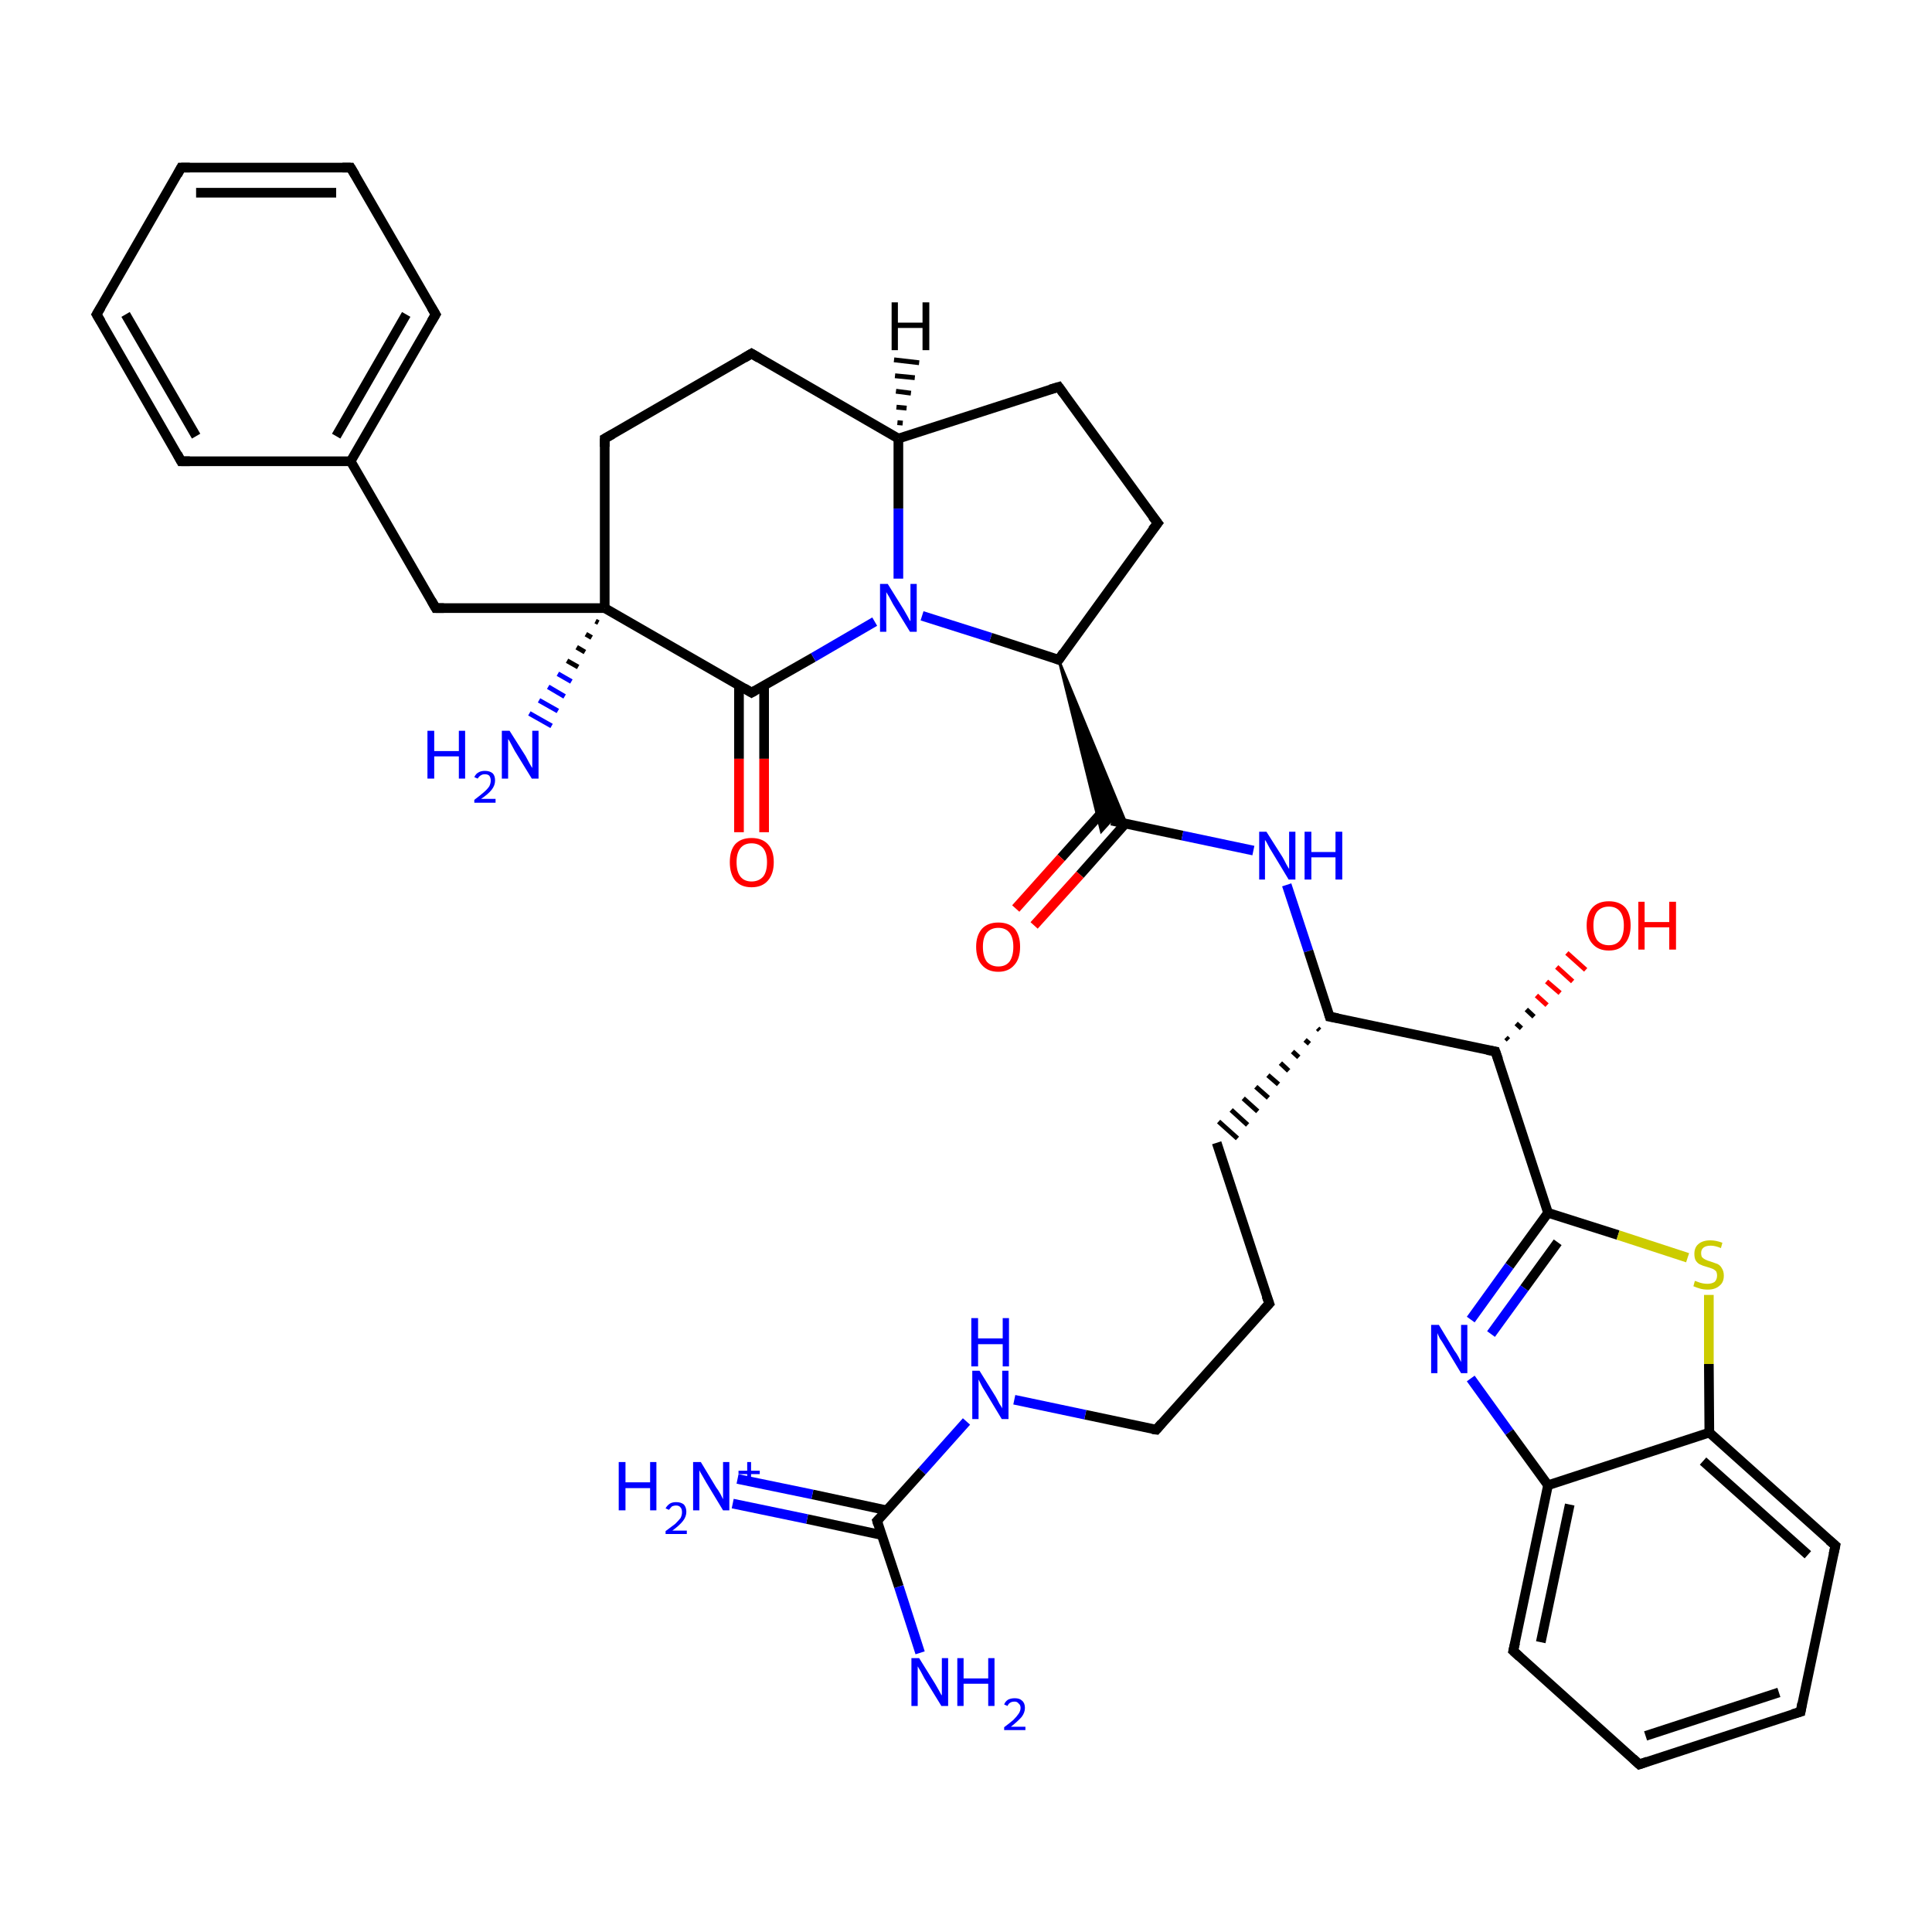 <?xml version='1.0' encoding='iso-8859-1'?>
<svg version='1.1' baseProfile='full'
              xmlns='http://www.w3.org/2000/svg'
                      xmlns:rdkit='http://www.rdkit.org/xml'
                      xmlns:xlink='http://www.w3.org/1999/xlink'
                  xml:space='preserve'
width='400px' height='400px' viewBox='0 0 400 400'>
<!-- END OF HEADER -->
<rect style='opacity:1.0;fill:#FFFFFF;stroke:none' width='400.0' height='400.0' x='0.0' y='0.0'> </rect>
<path class='bond-0 atom-0 atom-1' d='M 229.2,167.0 L 219.7,177.6' style='fill:none;fill-rule:evenodd;stroke:#000000;stroke-width:2.0px;stroke-linecap:butt;stroke-linejoin:miter;stroke-opacity:1' />
<path class='bond-0 atom-0 atom-1' d='M 219.7,177.6 L 210.3,188.1' style='fill:none;fill-rule:evenodd;stroke:#FF0000;stroke-width:2.0px;stroke-linecap:butt;stroke-linejoin:miter;stroke-opacity:1' />
<path class='bond-0 atom-0 atom-1' d='M 233.0,170.5 L 223.6,181.1' style='fill:none;fill-rule:evenodd;stroke:#000000;stroke-width:2.0px;stroke-linecap:butt;stroke-linejoin:miter;stroke-opacity:1' />
<path class='bond-0 atom-0 atom-1' d='M 223.6,181.1 L 214.1,191.6' style='fill:none;fill-rule:evenodd;stroke:#FF0000;stroke-width:2.0px;stroke-linecap:butt;stroke-linejoin:miter;stroke-opacity:1' />
<path class='bond-1 atom-2 atom-0' d='M 219.2,136.6 L 233.2,170.5 L 230.1,169.9 Z' style='fill:#000000;fill-rule:evenodd;fill-opacity:1;stroke:#000000;stroke-width:0.5px;stroke-linecap:butt;stroke-linejoin:miter;stroke-opacity:1;' />
<path class='bond-1 atom-2 atom-0' d='M 219.2,136.6 L 230.1,169.9 L 228.0,172.2 Z' style='fill:#000000;fill-rule:evenodd;fill-opacity:1;stroke:#000000;stroke-width:0.5px;stroke-linecap:butt;stroke-linejoin:miter;stroke-opacity:1;' />
<path class='bond-2 atom-0 atom-20' d='M 230.1,169.9 L 244.8,173.0' style='fill:none;fill-rule:evenodd;stroke:#000000;stroke-width:2.0px;stroke-linecap:butt;stroke-linejoin:miter;stroke-opacity:1' />
<path class='bond-2 atom-0 atom-20' d='M 244.8,173.0 L 259.5,176.1' style='fill:none;fill-rule:evenodd;stroke:#0000FF;stroke-width:2.0px;stroke-linecap:butt;stroke-linejoin:miter;stroke-opacity:1' />
<path class='bond-3 atom-2 atom-3' d='M 219.2,136.6 L 239.7,108.3' style='fill:none;fill-rule:evenodd;stroke:#000000;stroke-width:2.0px;stroke-linecap:butt;stroke-linejoin:miter;stroke-opacity:1' />
<path class='bond-4 atom-2 atom-11' d='M 219.2,136.6 L 205.1,132.0' style='fill:none;fill-rule:evenodd;stroke:#000000;stroke-width:2.0px;stroke-linecap:butt;stroke-linejoin:miter;stroke-opacity:1' />
<path class='bond-4 atom-2 atom-11' d='M 205.1,132.0 L 190.9,127.5' style='fill:none;fill-rule:evenodd;stroke:#0000FF;stroke-width:2.0px;stroke-linecap:butt;stroke-linejoin:miter;stroke-opacity:1' />
<path class='bond-5 atom-3 atom-4' d='M 239.7,108.3 L 219.2,80.1' style='fill:none;fill-rule:evenodd;stroke:#000000;stroke-width:2.0px;stroke-linecap:butt;stroke-linejoin:miter;stroke-opacity:1' />
<path class='bond-6 atom-4 atom-5' d='M 219.2,80.1 L 186.0,90.8' style='fill:none;fill-rule:evenodd;stroke:#000000;stroke-width:2.0px;stroke-linecap:butt;stroke-linejoin:miter;stroke-opacity:1' />
<path class='bond-7 atom-5 atom-6' d='M 186.0,90.8 L 155.6,73.2' style='fill:none;fill-rule:evenodd;stroke:#000000;stroke-width:2.0px;stroke-linecap:butt;stroke-linejoin:miter;stroke-opacity:1' />
<path class='bond-8 atom-5 atom-11' d='M 186.0,90.8 L 186.0,105.3' style='fill:none;fill-rule:evenodd;stroke:#000000;stroke-width:2.0px;stroke-linecap:butt;stroke-linejoin:miter;stroke-opacity:1' />
<path class='bond-8 atom-5 atom-11' d='M 186.0,105.3 L 186.0,119.8' style='fill:none;fill-rule:evenodd;stroke:#0000FF;stroke-width:2.0px;stroke-linecap:butt;stroke-linejoin:miter;stroke-opacity:1' />
<path class='bond-9 atom-6 atom-7' d='M 155.6,73.2 L 125.2,90.8' style='fill:none;fill-rule:evenodd;stroke:#000000;stroke-width:2.0px;stroke-linecap:butt;stroke-linejoin:miter;stroke-opacity:1' />
<path class='bond-10 atom-7 atom-8' d='M 125.2,90.8 L 125.2,125.9' style='fill:none;fill-rule:evenodd;stroke:#000000;stroke-width:2.0px;stroke-linecap:butt;stroke-linejoin:miter;stroke-opacity:1' />
<path class='bond-11 atom-8 atom-9' d='M 125.2,125.9 L 155.6,143.4' style='fill:none;fill-rule:evenodd;stroke:#000000;stroke-width:2.0px;stroke-linecap:butt;stroke-linejoin:miter;stroke-opacity:1' />
<path class='bond-12 atom-8 atom-12' d='M 123.9,128.9 L 123.3,128.6' style='fill:none;fill-rule:evenodd;stroke:#000000;stroke-width:1.0px;stroke-linecap:butt;stroke-linejoin:miter;stroke-opacity:1' />
<path class='bond-12 atom-8 atom-12' d='M 122.5,132.0 L 121.3,131.3' style='fill:none;fill-rule:evenodd;stroke:#000000;stroke-width:1.0px;stroke-linecap:butt;stroke-linejoin:miter;stroke-opacity:1' />
<path class='bond-12 atom-8 atom-12' d='M 121.1,135.0 L 119.4,134.0' style='fill:none;fill-rule:evenodd;stroke:#000000;stroke-width:1.0px;stroke-linecap:butt;stroke-linejoin:miter;stroke-opacity:1' />
<path class='bond-12 atom-8 atom-12' d='M 119.7,138.1 L 117.4,136.8' style='fill:none;fill-rule:evenodd;stroke:#000000;stroke-width:1.0px;stroke-linecap:butt;stroke-linejoin:miter;stroke-opacity:1' />
<path class='bond-12 atom-8 atom-12' d='M 118.3,141.1 L 115.5,139.5' style='fill:none;fill-rule:evenodd;stroke:#0000FF;stroke-width:1.0px;stroke-linecap:butt;stroke-linejoin:miter;stroke-opacity:1' />
<path class='bond-12 atom-8 atom-12' d='M 116.9,144.2 L 113.5,142.2' style='fill:none;fill-rule:evenodd;stroke:#0000FF;stroke-width:1.0px;stroke-linecap:butt;stroke-linejoin:miter;stroke-opacity:1' />
<path class='bond-12 atom-8 atom-12' d='M 115.5,147.2 L 111.6,145.0' style='fill:none;fill-rule:evenodd;stroke:#0000FF;stroke-width:1.0px;stroke-linecap:butt;stroke-linejoin:miter;stroke-opacity:1' />
<path class='bond-12 atom-8 atom-12' d='M 114.2,150.3 L 109.6,147.7' style='fill:none;fill-rule:evenodd;stroke:#0000FF;stroke-width:1.0px;stroke-linecap:butt;stroke-linejoin:miter;stroke-opacity:1' />
<path class='bond-13 atom-8 atom-13' d='M 125.2,125.9 L 90.2,125.9' style='fill:none;fill-rule:evenodd;stroke:#000000;stroke-width:2.0px;stroke-linecap:butt;stroke-linejoin:miter;stroke-opacity:1' />
<path class='bond-14 atom-9 atom-10' d='M 153.0,141.9 L 153.0,157.1' style='fill:none;fill-rule:evenodd;stroke:#000000;stroke-width:2.0px;stroke-linecap:butt;stroke-linejoin:miter;stroke-opacity:1' />
<path class='bond-14 atom-9 atom-10' d='M 153.0,157.1 L 153.0,172.3' style='fill:none;fill-rule:evenodd;stroke:#FF0000;stroke-width:2.0px;stroke-linecap:butt;stroke-linejoin:miter;stroke-opacity:1' />
<path class='bond-14 atom-9 atom-10' d='M 158.2,141.9 L 158.2,157.1' style='fill:none;fill-rule:evenodd;stroke:#000000;stroke-width:2.0px;stroke-linecap:butt;stroke-linejoin:miter;stroke-opacity:1' />
<path class='bond-14 atom-9 atom-10' d='M 158.2,157.1 L 158.2,172.3' style='fill:none;fill-rule:evenodd;stroke:#FF0000;stroke-width:2.0px;stroke-linecap:butt;stroke-linejoin:miter;stroke-opacity:1' />
<path class='bond-15 atom-9 atom-11' d='M 155.6,143.4 L 168.4,136.1' style='fill:none;fill-rule:evenodd;stroke:#000000;stroke-width:2.0px;stroke-linecap:butt;stroke-linejoin:miter;stroke-opacity:1' />
<path class='bond-15 atom-9 atom-11' d='M 168.4,136.1 L 181.1,128.7' style='fill:none;fill-rule:evenodd;stroke:#0000FF;stroke-width:2.0px;stroke-linecap:butt;stroke-linejoin:miter;stroke-opacity:1' />
<path class='bond-16 atom-13 atom-14' d='M 90.2,125.9 L 72.6,95.5' style='fill:none;fill-rule:evenodd;stroke:#000000;stroke-width:2.0px;stroke-linecap:butt;stroke-linejoin:miter;stroke-opacity:1' />
<path class='bond-17 atom-14 atom-15' d='M 72.6,95.5 L 90.2,65.1' style='fill:none;fill-rule:evenodd;stroke:#000000;stroke-width:2.0px;stroke-linecap:butt;stroke-linejoin:miter;stroke-opacity:1' />
<path class='bond-17 atom-14 atom-15' d='M 69.6,90.3 L 84.1,65.1' style='fill:none;fill-rule:evenodd;stroke:#000000;stroke-width:2.0px;stroke-linecap:butt;stroke-linejoin:miter;stroke-opacity:1' />
<path class='bond-18 atom-14 atom-19' d='M 72.6,95.5 L 37.5,95.5' style='fill:none;fill-rule:evenodd;stroke:#000000;stroke-width:2.0px;stroke-linecap:butt;stroke-linejoin:miter;stroke-opacity:1' />
<path class='bond-19 atom-15 atom-16' d='M 90.2,65.1 L 72.6,34.7' style='fill:none;fill-rule:evenodd;stroke:#000000;stroke-width:2.0px;stroke-linecap:butt;stroke-linejoin:miter;stroke-opacity:1' />
<path class='bond-20 atom-16 atom-17' d='M 72.6,34.7 L 37.5,34.7' style='fill:none;fill-rule:evenodd;stroke:#000000;stroke-width:2.0px;stroke-linecap:butt;stroke-linejoin:miter;stroke-opacity:1' />
<path class='bond-20 atom-16 atom-17' d='M 69.6,39.9 L 40.6,39.9' style='fill:none;fill-rule:evenodd;stroke:#000000;stroke-width:2.0px;stroke-linecap:butt;stroke-linejoin:miter;stroke-opacity:1' />
<path class='bond-21 atom-17 atom-18' d='M 37.5,34.7 L 20.0,65.1' style='fill:none;fill-rule:evenodd;stroke:#000000;stroke-width:2.0px;stroke-linecap:butt;stroke-linejoin:miter;stroke-opacity:1' />
<path class='bond-22 atom-18 atom-19' d='M 20.0,65.1 L 37.5,95.5' style='fill:none;fill-rule:evenodd;stroke:#000000;stroke-width:2.0px;stroke-linecap:butt;stroke-linejoin:miter;stroke-opacity:1' />
<path class='bond-22 atom-18 atom-19' d='M 26.0,65.1 L 40.6,90.3' style='fill:none;fill-rule:evenodd;stroke:#000000;stroke-width:2.0px;stroke-linecap:butt;stroke-linejoin:miter;stroke-opacity:1' />
<path class='bond-23 atom-20 atom-21' d='M 266.4,183.2 L 270.9,196.9' style='fill:none;fill-rule:evenodd;stroke:#0000FF;stroke-width:2.0px;stroke-linecap:butt;stroke-linejoin:miter;stroke-opacity:1' />
<path class='bond-23 atom-20 atom-21' d='M 270.9,196.9 L 275.3,210.5' style='fill:none;fill-rule:evenodd;stroke:#000000;stroke-width:2.0px;stroke-linecap:butt;stroke-linejoin:miter;stroke-opacity:1' />
<path class='bond-24 atom-21 atom-22' d='M 275.3,210.5 L 309.6,217.7' style='fill:none;fill-rule:evenodd;stroke:#000000;stroke-width:2.0px;stroke-linecap:butt;stroke-linejoin:miter;stroke-opacity:1' />
<path class='bond-25 atom-21 atom-24' d='M 272.8,212.9 L 273.2,213.3' style='fill:none;fill-rule:evenodd;stroke:#000000;stroke-width:1.0px;stroke-linecap:butt;stroke-linejoin:miter;stroke-opacity:1' />
<path class='bond-25 atom-21 atom-24' d='M 270.2,215.3 L 271.1,216.1' style='fill:none;fill-rule:evenodd;stroke:#000000;stroke-width:1.0px;stroke-linecap:butt;stroke-linejoin:miter;stroke-opacity:1' />
<path class='bond-25 atom-21 atom-24' d='M 267.6,217.7 L 268.9,218.9' style='fill:none;fill-rule:evenodd;stroke:#000000;stroke-width:1.0px;stroke-linecap:butt;stroke-linejoin:miter;stroke-opacity:1' />
<path class='bond-25 atom-21 atom-24' d='M 265.1,220.1 L 266.8,221.7' style='fill:none;fill-rule:evenodd;stroke:#000000;stroke-width:1.0px;stroke-linecap:butt;stroke-linejoin:miter;stroke-opacity:1' />
<path class='bond-25 atom-21 atom-24' d='M 262.5,222.6 L 264.7,224.5' style='fill:none;fill-rule:evenodd;stroke:#000000;stroke-width:1.0px;stroke-linecap:butt;stroke-linejoin:miter;stroke-opacity:1' />
<path class='bond-25 atom-21 atom-24' d='M 260.0,225.0 L 262.6,227.3' style='fill:none;fill-rule:evenodd;stroke:#000000;stroke-width:1.0px;stroke-linecap:butt;stroke-linejoin:miter;stroke-opacity:1' />
<path class='bond-25 atom-21 atom-24' d='M 257.4,227.4 L 260.4,230.1' style='fill:none;fill-rule:evenodd;stroke:#000000;stroke-width:1.0px;stroke-linecap:butt;stroke-linejoin:miter;stroke-opacity:1' />
<path class='bond-25 atom-21 atom-24' d='M 254.9,229.8 L 258.3,232.9' style='fill:none;fill-rule:evenodd;stroke:#000000;stroke-width:1.0px;stroke-linecap:butt;stroke-linejoin:miter;stroke-opacity:1' />
<path class='bond-25 atom-21 atom-24' d='M 252.3,232.2 L 256.2,235.7' style='fill:none;fill-rule:evenodd;stroke:#000000;stroke-width:1.0px;stroke-linecap:butt;stroke-linejoin:miter;stroke-opacity:1' />
<path class='bond-26 atom-22 atom-23' d='M 311.8,214.8 L 312.3,215.3' style='fill:none;fill-rule:evenodd;stroke:#000000;stroke-width:1.0px;stroke-linecap:butt;stroke-linejoin:miter;stroke-opacity:1' />
<path class='bond-26 atom-22 atom-23' d='M 313.9,211.9 L 315.0,212.9' style='fill:none;fill-rule:evenodd;stroke:#000000;stroke-width:1.0px;stroke-linecap:butt;stroke-linejoin:miter;stroke-opacity:1' />
<path class='bond-26 atom-22 atom-23' d='M 316.0,209.0 L 317.6,210.5' style='fill:none;fill-rule:evenodd;stroke:#000000;stroke-width:1.0px;stroke-linecap:butt;stroke-linejoin:miter;stroke-opacity:1' />
<path class='bond-26 atom-22 atom-23' d='M 318.1,206.1 L 320.3,208.1' style='fill:none;fill-rule:evenodd;stroke:#FF0000;stroke-width:1.0px;stroke-linecap:butt;stroke-linejoin:miter;stroke-opacity:1' />
<path class='bond-26 atom-22 atom-23' d='M 320.2,203.2 L 323.0,205.6' style='fill:none;fill-rule:evenodd;stroke:#FF0000;stroke-width:1.0px;stroke-linecap:butt;stroke-linejoin:miter;stroke-opacity:1' />
<path class='bond-26 atom-22 atom-23' d='M 322.3,200.2 L 325.6,203.2' style='fill:none;fill-rule:evenodd;stroke:#FF0000;stroke-width:1.0px;stroke-linecap:butt;stroke-linejoin:miter;stroke-opacity:1' />
<path class='bond-26 atom-22 atom-23' d='M 324.4,197.3 L 328.3,200.8' style='fill:none;fill-rule:evenodd;stroke:#FF0000;stroke-width:1.0px;stroke-linecap:butt;stroke-linejoin:miter;stroke-opacity:1' />
<path class='bond-27 atom-22 atom-31' d='M 309.6,217.7 L 320.5,251.1' style='fill:none;fill-rule:evenodd;stroke:#000000;stroke-width:2.0px;stroke-linecap:butt;stroke-linejoin:miter;stroke-opacity:1' />
<path class='bond-28 atom-24 atom-25' d='M 251.9,236.6 L 262.8,269.9' style='fill:none;fill-rule:evenodd;stroke:#000000;stroke-width:2.0px;stroke-linecap:butt;stroke-linejoin:miter;stroke-opacity:1' />
<path class='bond-29 atom-25 atom-26' d='M 262.8,269.9 L 239.4,296.0' style='fill:none;fill-rule:evenodd;stroke:#000000;stroke-width:2.0px;stroke-linecap:butt;stroke-linejoin:miter;stroke-opacity:1' />
<path class='bond-30 atom-26 atom-27' d='M 239.4,296.0 L 224.7,292.9' style='fill:none;fill-rule:evenodd;stroke:#000000;stroke-width:2.0px;stroke-linecap:butt;stroke-linejoin:miter;stroke-opacity:1' />
<path class='bond-30 atom-26 atom-27' d='M 224.7,292.9 L 210.0,289.8' style='fill:none;fill-rule:evenodd;stroke:#0000FF;stroke-width:2.0px;stroke-linecap:butt;stroke-linejoin:miter;stroke-opacity:1' />
<path class='bond-31 atom-27 atom-28' d='M 200.1,294.3 L 190.9,304.6' style='fill:none;fill-rule:evenodd;stroke:#0000FF;stroke-width:2.0px;stroke-linecap:butt;stroke-linejoin:miter;stroke-opacity:1' />
<path class='bond-31 atom-27 atom-28' d='M 190.9,304.6 L 181.6,314.9' style='fill:none;fill-rule:evenodd;stroke:#000000;stroke-width:2.0px;stroke-linecap:butt;stroke-linejoin:miter;stroke-opacity:1' />
<path class='bond-32 atom-28 atom-29' d='M 181.6,314.9 L 186.1,328.5' style='fill:none;fill-rule:evenodd;stroke:#000000;stroke-width:2.0px;stroke-linecap:butt;stroke-linejoin:miter;stroke-opacity:1' />
<path class='bond-32 atom-28 atom-29' d='M 186.1,328.5 L 190.5,342.2' style='fill:none;fill-rule:evenodd;stroke:#0000FF;stroke-width:2.0px;stroke-linecap:butt;stroke-linejoin:miter;stroke-opacity:1' />
<path class='bond-33 atom-28 atom-30' d='M 183.6,312.7 L 168.2,309.4' style='fill:none;fill-rule:evenodd;stroke:#000000;stroke-width:2.0px;stroke-linecap:butt;stroke-linejoin:miter;stroke-opacity:1' />
<path class='bond-33 atom-28 atom-30' d='M 168.2,309.4 L 152.7,306.2' style='fill:none;fill-rule:evenodd;stroke:#0000FF;stroke-width:2.0px;stroke-linecap:butt;stroke-linejoin:miter;stroke-opacity:1' />
<path class='bond-33 atom-28 atom-30' d='M 182.5,317.8 L 167.1,314.5' style='fill:none;fill-rule:evenodd;stroke:#000000;stroke-width:2.0px;stroke-linecap:butt;stroke-linejoin:miter;stroke-opacity:1' />
<path class='bond-33 atom-28 atom-30' d='M 167.1,314.5 L 151.7,311.3' style='fill:none;fill-rule:evenodd;stroke:#0000FF;stroke-width:2.0px;stroke-linecap:butt;stroke-linejoin:miter;stroke-opacity:1' />
<path class='bond-34 atom-31 atom-32' d='M 320.5,251.1 L 312.5,262.1' style='fill:none;fill-rule:evenodd;stroke:#000000;stroke-width:2.0px;stroke-linecap:butt;stroke-linejoin:miter;stroke-opacity:1' />
<path class='bond-34 atom-31 atom-32' d='M 312.5,262.1 L 304.5,273.2' style='fill:none;fill-rule:evenodd;stroke:#0000FF;stroke-width:2.0px;stroke-linecap:butt;stroke-linejoin:miter;stroke-opacity:1' />
<path class='bond-34 atom-31 atom-32' d='M 322.5,257.2 L 315.6,266.7' style='fill:none;fill-rule:evenodd;stroke:#000000;stroke-width:2.0px;stroke-linecap:butt;stroke-linejoin:miter;stroke-opacity:1' />
<path class='bond-34 atom-31 atom-32' d='M 315.6,266.7 L 308.7,276.2' style='fill:none;fill-rule:evenodd;stroke:#0000FF;stroke-width:2.0px;stroke-linecap:butt;stroke-linejoin:miter;stroke-opacity:1' />
<path class='bond-35 atom-31 atom-39' d='M 320.5,251.1 L 335.0,255.7' style='fill:none;fill-rule:evenodd;stroke:#000000;stroke-width:2.0px;stroke-linecap:butt;stroke-linejoin:miter;stroke-opacity:1' />
<path class='bond-35 atom-31 atom-39' d='M 335.0,255.7 L 349.4,260.4' style='fill:none;fill-rule:evenodd;stroke:#CCCC00;stroke-width:2.0px;stroke-linecap:butt;stroke-linejoin:miter;stroke-opacity:1' />
<path class='bond-36 atom-32 atom-33' d='M 304.5,285.4 L 312.5,296.5' style='fill:none;fill-rule:evenodd;stroke:#0000FF;stroke-width:2.0px;stroke-linecap:butt;stroke-linejoin:miter;stroke-opacity:1' />
<path class='bond-36 atom-32 atom-33' d='M 312.5,296.5 L 320.5,307.5' style='fill:none;fill-rule:evenodd;stroke:#000000;stroke-width:2.0px;stroke-linecap:butt;stroke-linejoin:miter;stroke-opacity:1' />
<path class='bond-37 atom-33 atom-34' d='M 320.5,307.5 L 313.3,341.8' style='fill:none;fill-rule:evenodd;stroke:#000000;stroke-width:2.0px;stroke-linecap:butt;stroke-linejoin:miter;stroke-opacity:1' />
<path class='bond-37 atom-33 atom-34' d='M 325.0,311.5 L 319.0,340.0' style='fill:none;fill-rule:evenodd;stroke:#000000;stroke-width:2.0px;stroke-linecap:butt;stroke-linejoin:miter;stroke-opacity:1' />
<path class='bond-38 atom-33 atom-38' d='M 320.5,307.5 L 353.9,296.6' style='fill:none;fill-rule:evenodd;stroke:#000000;stroke-width:2.0px;stroke-linecap:butt;stroke-linejoin:miter;stroke-opacity:1' />
<path class='bond-39 atom-34 atom-35' d='M 313.3,341.8 L 339.4,365.3' style='fill:none;fill-rule:evenodd;stroke:#000000;stroke-width:2.0px;stroke-linecap:butt;stroke-linejoin:miter;stroke-opacity:1' />
<path class='bond-40 atom-35 atom-36' d='M 339.4,365.3 L 372.8,354.4' style='fill:none;fill-rule:evenodd;stroke:#000000;stroke-width:2.0px;stroke-linecap:butt;stroke-linejoin:miter;stroke-opacity:1' />
<path class='bond-40 atom-35 atom-36' d='M 340.7,359.4 L 368.3,350.4' style='fill:none;fill-rule:evenodd;stroke:#000000;stroke-width:2.0px;stroke-linecap:butt;stroke-linejoin:miter;stroke-opacity:1' />
<path class='bond-41 atom-36 atom-37' d='M 372.8,354.4 L 380.0,320.0' style='fill:none;fill-rule:evenodd;stroke:#000000;stroke-width:2.0px;stroke-linecap:butt;stroke-linejoin:miter;stroke-opacity:1' />
<path class='bond-42 atom-37 atom-38' d='M 380.0,320.0 L 353.9,296.6' style='fill:none;fill-rule:evenodd;stroke:#000000;stroke-width:2.0px;stroke-linecap:butt;stroke-linejoin:miter;stroke-opacity:1' />
<path class='bond-42 atom-37 atom-38' d='M 374.3,321.9 L 352.6,302.5' style='fill:none;fill-rule:evenodd;stroke:#000000;stroke-width:2.0px;stroke-linecap:butt;stroke-linejoin:miter;stroke-opacity:1' />
<path class='bond-43 atom-38 atom-39' d='M 353.9,296.6 L 353.8,282.4' style='fill:none;fill-rule:evenodd;stroke:#000000;stroke-width:2.0px;stroke-linecap:butt;stroke-linejoin:miter;stroke-opacity:1' />
<path class='bond-43 atom-38 atom-39' d='M 353.8,282.4 L 353.8,268.1' style='fill:none;fill-rule:evenodd;stroke:#CCCC00;stroke-width:2.0px;stroke-linecap:butt;stroke-linejoin:miter;stroke-opacity:1' />
<path class='bond-44 atom-5 atom-40' d='M 185.8,87.5 L 186.9,87.6' style='fill:none;fill-rule:evenodd;stroke:#000000;stroke-width:1.0px;stroke-linecap:butt;stroke-linejoin:miter;stroke-opacity:1' />
<path class='bond-44 atom-5 atom-40' d='M 185.6,84.3 L 187.7,84.5' style='fill:none;fill-rule:evenodd;stroke:#000000;stroke-width:1.0px;stroke-linecap:butt;stroke-linejoin:miter;stroke-opacity:1' />
<path class='bond-44 atom-5 atom-40' d='M 185.5,81.0 L 188.6,81.4' style='fill:none;fill-rule:evenodd;stroke:#000000;stroke-width:1.0px;stroke-linecap:butt;stroke-linejoin:miter;stroke-opacity:1' />
<path class='bond-44 atom-5 atom-40' d='M 185.3,77.8 L 189.4,78.2' style='fill:none;fill-rule:evenodd;stroke:#000000;stroke-width:1.0px;stroke-linecap:butt;stroke-linejoin:miter;stroke-opacity:1' />
<path class='bond-44 atom-5 atom-40' d='M 185.1,74.5 L 190.3,75.1' style='fill:none;fill-rule:evenodd;stroke:#000000;stroke-width:1.0px;stroke-linecap:butt;stroke-linejoin:miter;stroke-opacity:1' />
<path d='M 220.2,135.1 L 219.2,136.6 L 218.5,136.3' style='fill:none;stroke:#000000;stroke-width:2.0px;stroke-linecap:butt;stroke-linejoin:miter;stroke-opacity:1;' />
<path d='M 238.6,109.7 L 239.7,108.3 L 238.6,106.9' style='fill:none;stroke:#000000;stroke-width:2.0px;stroke-linecap:butt;stroke-linejoin:miter;stroke-opacity:1;' />
<path d='M 220.2,81.5 L 219.2,80.1 L 217.5,80.6' style='fill:none;stroke:#000000;stroke-width:2.0px;stroke-linecap:butt;stroke-linejoin:miter;stroke-opacity:1;' />
<path d='M 157.1,74.1 L 155.6,73.2 L 154.1,74.1' style='fill:none;stroke:#000000;stroke-width:2.0px;stroke-linecap:butt;stroke-linejoin:miter;stroke-opacity:1;' />
<path d='M 126.8,89.9 L 125.2,90.8 L 125.2,92.5' style='fill:none;stroke:#000000;stroke-width:2.0px;stroke-linecap:butt;stroke-linejoin:miter;stroke-opacity:1;' />
<path d='M 154.1,142.5 L 155.6,143.4 L 156.3,143.0' style='fill:none;stroke:#000000;stroke-width:2.0px;stroke-linecap:butt;stroke-linejoin:miter;stroke-opacity:1;' />
<path d='M 91.9,125.9 L 90.2,125.9 L 89.3,124.3' style='fill:none;stroke:#000000;stroke-width:2.0px;stroke-linecap:butt;stroke-linejoin:miter;stroke-opacity:1;' />
<path d='M 89.3,66.6 L 90.2,65.1 L 89.3,63.6' style='fill:none;stroke:#000000;stroke-width:2.0px;stroke-linecap:butt;stroke-linejoin:miter;stroke-opacity:1;' />
<path d='M 73.5,36.2 L 72.6,34.7 L 70.9,34.7' style='fill:none;stroke:#000000;stroke-width:2.0px;stroke-linecap:butt;stroke-linejoin:miter;stroke-opacity:1;' />
<path d='M 39.3,34.7 L 37.5,34.7 L 36.7,36.2' style='fill:none;stroke:#000000;stroke-width:2.0px;stroke-linecap:butt;stroke-linejoin:miter;stroke-opacity:1;' />
<path d='M 20.9,63.6 L 20.0,65.1 L 20.9,66.6' style='fill:none;stroke:#000000;stroke-width:2.0px;stroke-linecap:butt;stroke-linejoin:miter;stroke-opacity:1;' />
<path d='M 39.3,95.5 L 37.5,95.5 L 36.7,94.0' style='fill:none;stroke:#000000;stroke-width:2.0px;stroke-linecap:butt;stroke-linejoin:miter;stroke-opacity:1;' />
<path d='M 275.1,209.8 L 275.3,210.5 L 277.0,210.8' style='fill:none;stroke:#000000;stroke-width:2.0px;stroke-linecap:butt;stroke-linejoin:miter;stroke-opacity:1;' />
<path d='M 307.9,217.4 L 309.6,217.7 L 310.2,219.4' style='fill:none;stroke:#000000;stroke-width:2.0px;stroke-linecap:butt;stroke-linejoin:miter;stroke-opacity:1;' />
<path d='M 262.2,268.3 L 262.8,269.9 L 261.6,271.2' style='fill:none;stroke:#000000;stroke-width:2.0px;stroke-linecap:butt;stroke-linejoin:miter;stroke-opacity:1;' />
<path d='M 240.5,294.7 L 239.4,296.0 L 238.6,295.9' style='fill:none;stroke:#000000;stroke-width:2.0px;stroke-linecap:butt;stroke-linejoin:miter;stroke-opacity:1;' />
<path d='M 182.1,314.4 L 181.6,314.9 L 181.8,315.6' style='fill:none;stroke:#000000;stroke-width:2.0px;stroke-linecap:butt;stroke-linejoin:miter;stroke-opacity:1;' />
<path d='M 313.7,340.1 L 313.3,341.8 L 314.6,343.0' style='fill:none;stroke:#000000;stroke-width:2.0px;stroke-linecap:butt;stroke-linejoin:miter;stroke-opacity:1;' />
<path d='M 338.1,364.1 L 339.4,365.3 L 341.1,364.7' style='fill:none;stroke:#000000;stroke-width:2.0px;stroke-linecap:butt;stroke-linejoin:miter;stroke-opacity:1;' />
<path d='M 371.1,354.9 L 372.8,354.4 L 373.1,352.7' style='fill:none;stroke:#000000;stroke-width:2.0px;stroke-linecap:butt;stroke-linejoin:miter;stroke-opacity:1;' />
<path d='M 379.6,321.8 L 380.0,320.0 L 378.7,318.9' style='fill:none;stroke:#000000;stroke-width:2.0px;stroke-linecap:butt;stroke-linejoin:miter;stroke-opacity:1;' />
<path class='atom-1' d='M 202.1 196.0
Q 202.1 193.7, 203.3 192.3
Q 204.5 191.0, 206.7 191.0
Q 208.9 191.0, 210.1 192.3
Q 211.2 193.7, 211.2 196.0
Q 211.2 198.5, 210.0 199.8
Q 208.8 201.2, 206.7 201.2
Q 204.5 201.2, 203.3 199.8
Q 202.1 198.5, 202.1 196.0
M 206.7 200.1
Q 208.2 200.1, 209.0 199.1
Q 209.8 198.0, 209.8 196.0
Q 209.8 194.1, 209.0 193.1
Q 208.2 192.1, 206.7 192.1
Q 205.2 192.1, 204.3 193.1
Q 203.5 194.1, 203.5 196.0
Q 203.5 198.0, 204.3 199.1
Q 205.2 200.1, 206.7 200.1
' fill='#FF0000'/>
<path class='atom-10' d='M 151.1 178.5
Q 151.1 176.1, 152.2 174.8
Q 153.4 173.5, 155.6 173.5
Q 157.8 173.5, 159.0 174.8
Q 160.2 176.1, 160.2 178.5
Q 160.2 180.9, 159.0 182.3
Q 157.8 183.7, 155.6 183.7
Q 153.4 183.7, 152.2 182.3
Q 151.1 180.9, 151.1 178.5
M 155.6 182.5
Q 157.1 182.5, 158.0 181.5
Q 158.8 180.5, 158.8 178.5
Q 158.8 176.6, 158.0 175.6
Q 157.1 174.6, 155.6 174.6
Q 154.1 174.6, 153.3 175.6
Q 152.5 176.6, 152.5 178.5
Q 152.5 180.5, 153.3 181.5
Q 154.1 182.5, 155.6 182.5
' fill='#FF0000'/>
<path class='atom-11' d='M 183.8 120.9
L 187.1 126.2
Q 187.4 126.7, 187.9 127.6
Q 188.4 128.6, 188.5 128.6
L 188.5 120.9
L 189.8 120.9
L 189.8 130.8
L 188.4 130.8
L 184.9 125.1
Q 184.5 124.4, 184.1 123.6
Q 183.7 122.9, 183.5 122.6
L 183.5 130.8
L 182.2 130.8
L 182.2 120.9
L 183.8 120.9
' fill='#0000FF'/>
<path class='atom-12' d='M 88.5 151.3
L 89.9 151.3
L 89.9 155.5
L 95.0 155.5
L 95.0 151.3
L 96.3 151.3
L 96.3 161.2
L 95.0 161.2
L 95.0 156.6
L 89.9 156.6
L 89.9 161.2
L 88.5 161.2
L 88.5 151.3
' fill='#0000FF'/>
<path class='atom-12' d='M 98.2 160.9
Q 98.5 160.2, 99.1 159.9
Q 99.6 159.6, 100.4 159.6
Q 101.4 159.6, 102.0 160.1
Q 102.5 160.6, 102.5 161.6
Q 102.5 162.6, 101.8 163.5
Q 101.1 164.4, 99.6 165.4
L 102.6 165.4
L 102.6 166.2
L 98.2 166.2
L 98.2 165.6
Q 99.4 164.7, 100.2 164.0
Q 100.9 163.4, 101.3 162.8
Q 101.6 162.2, 101.6 161.6
Q 101.6 161.0, 101.3 160.6
Q 101.0 160.3, 100.4 160.3
Q 99.9 160.3, 99.6 160.5
Q 99.2 160.7, 98.9 161.2
L 98.2 160.9
' fill='#0000FF'/>
<path class='atom-12' d='M 105.5 151.3
L 108.8 156.5
Q 109.1 157.1, 109.6 158.0
Q 110.1 158.9, 110.2 159.0
L 110.2 151.3
L 111.5 151.3
L 111.5 161.2
L 110.1 161.2
L 106.6 155.5
Q 106.2 154.8, 105.8 154.0
Q 105.4 153.2, 105.2 153.0
L 105.2 161.2
L 103.9 161.2
L 103.9 151.3
L 105.5 151.3
' fill='#0000FF'/>
<path class='atom-20' d='M 262.2 172.2
L 265.5 177.4
Q 265.8 177.9, 266.3 178.9
Q 266.8 179.8, 266.9 179.9
L 266.9 172.2
L 268.2 172.2
L 268.2 182.1
L 266.8 182.1
L 263.3 176.3
Q 262.9 175.7, 262.5 174.9
Q 262.1 174.1, 261.9 173.9
L 261.9 182.1
L 260.7 182.1
L 260.7 172.2
L 262.2 172.2
' fill='#0000FF'/>
<path class='atom-20' d='M 270.1 172.2
L 271.5 172.2
L 271.5 176.4
L 276.5 176.4
L 276.5 172.2
L 277.9 172.2
L 277.9 182.1
L 276.5 182.1
L 276.5 177.5
L 271.5 177.5
L 271.5 182.1
L 270.1 182.1
L 270.1 172.2
' fill='#0000FF'/>
<path class='atom-23' d='M 328.5 191.6
Q 328.5 189.2, 329.7 187.9
Q 330.9 186.6, 333.1 186.6
Q 335.3 186.6, 336.5 187.9
Q 337.6 189.2, 337.6 191.6
Q 337.6 194.0, 336.4 195.4
Q 335.3 196.8, 333.1 196.8
Q 330.9 196.8, 329.7 195.4
Q 328.5 194.1, 328.5 191.6
M 333.1 195.7
Q 334.6 195.7, 335.4 194.7
Q 336.2 193.6, 336.2 191.6
Q 336.2 189.7, 335.4 188.7
Q 334.6 187.7, 333.1 187.7
Q 331.6 187.7, 330.7 188.7
Q 329.9 189.7, 329.9 191.6
Q 329.9 193.6, 330.7 194.7
Q 331.6 195.7, 333.1 195.7
' fill='#FF0000'/>
<path class='atom-23' d='M 339.2 186.7
L 340.5 186.7
L 340.5 190.9
L 345.6 190.9
L 345.6 186.7
L 347.0 186.7
L 347.0 196.6
L 345.6 196.6
L 345.6 192.0
L 340.5 192.0
L 340.5 196.6
L 339.2 196.6
L 339.2 186.7
' fill='#FF0000'/>
<path class='atom-27' d='M 202.8 283.8
L 206.1 289.1
Q 206.4 289.6, 206.9 290.6
Q 207.5 291.5, 207.5 291.6
L 207.5 283.8
L 208.8 283.8
L 208.8 293.8
L 207.4 293.8
L 203.9 288.0
Q 203.5 287.4, 203.1 286.6
Q 202.7 285.8, 202.6 285.6
L 202.6 293.8
L 201.3 293.8
L 201.3 283.8
L 202.8 283.8
' fill='#0000FF'/>
<path class='atom-27' d='M 201.1 272.9
L 202.5 272.9
L 202.5 277.1
L 207.6 277.1
L 207.6 272.9
L 208.9 272.9
L 208.9 282.9
L 207.6 282.9
L 207.6 278.3
L 202.5 278.3
L 202.5 282.9
L 201.1 282.9
L 201.1 272.9
' fill='#0000FF'/>
<path class='atom-29' d='M 190.3 343.3
L 193.6 348.6
Q 193.9 349.1, 194.4 350.0
Q 194.9 351.0, 195.0 351.0
L 195.0 343.3
L 196.3 343.3
L 196.3 353.2
L 194.9 353.2
L 191.4 347.5
Q 191.0 346.8, 190.6 346.0
Q 190.2 345.3, 190.0 345.0
L 190.0 353.2
L 188.7 353.2
L 188.7 343.3
L 190.3 343.3
' fill='#0000FF'/>
<path class='atom-29' d='M 198.2 343.3
L 199.5 343.3
L 199.5 347.5
L 204.6 347.5
L 204.6 343.3
L 205.9 343.3
L 205.9 353.2
L 204.6 353.2
L 204.6 348.6
L 199.5 348.6
L 199.5 353.2
L 198.2 353.2
L 198.2 343.3
' fill='#0000FF'/>
<path class='atom-29' d='M 207.9 352.9
Q 208.1 352.3, 208.7 351.9
Q 209.3 351.6, 210.1 351.6
Q 211.1 351.6, 211.6 352.1
Q 212.2 352.6, 212.2 353.6
Q 212.2 354.6, 211.5 355.5
Q 210.7 356.4, 209.3 357.5
L 212.3 357.5
L 212.3 358.2
L 207.9 358.2
L 207.9 357.6
Q 209.1 356.7, 209.8 356.1
Q 210.5 355.4, 210.9 354.8
Q 211.3 354.2, 211.3 353.6
Q 211.3 353.0, 210.9 352.7
Q 210.6 352.3, 210.1 352.3
Q 209.5 352.3, 209.2 352.5
Q 208.8 352.7, 208.6 353.2
L 207.9 352.9
' fill='#0000FF'/>
<path class='atom-30' d='M 128.1 302.7
L 129.5 302.7
L 129.5 306.9
L 134.6 306.9
L 134.6 302.7
L 135.9 302.7
L 135.9 312.7
L 134.6 312.7
L 134.6 308.1
L 129.5 308.1
L 129.5 312.7
L 128.1 312.7
L 128.1 302.7
' fill='#0000FF'/>
<path class='atom-30' d='M 137.8 312.3
Q 138.1 311.7, 138.7 311.3
Q 139.2 311.0, 140.0 311.0
Q 141.0 311.0, 141.6 311.5
Q 142.1 312.1, 142.1 313.0
Q 142.1 314.0, 141.4 314.9
Q 140.7 315.8, 139.2 316.9
L 142.2 316.9
L 142.2 317.6
L 137.8 317.6
L 137.8 317.0
Q 139.0 316.1, 139.8 315.5
Q 140.5 314.8, 140.9 314.3
Q 141.2 313.7, 141.2 313.1
Q 141.2 312.4, 140.9 312.1
Q 140.6 311.7, 140.0 311.7
Q 139.5 311.7, 139.1 311.9
Q 138.8 312.2, 138.5 312.6
L 137.8 312.3
' fill='#0000FF'/>
<path class='atom-30' d='M 145.1 302.7
L 148.3 308.0
Q 148.7 308.5, 149.2 309.4
Q 149.7 310.4, 149.7 310.4
L 149.7 302.7
L 151.0 302.7
L 151.0 312.7
L 149.7 312.7
L 146.2 306.9
Q 145.8 306.2, 145.4 305.5
Q 144.9 304.7, 144.8 304.4
L 144.8 312.7
L 143.5 312.7
L 143.5 302.7
L 145.1 302.7
' fill='#0000FF'/>
<path class='atom-30' d='M 152.9 304.5
L 154.7 304.5
L 154.7 302.7
L 155.5 302.7
L 155.5 304.5
L 157.3 304.5
L 157.3 305.2
L 155.5 305.2
L 155.5 307.0
L 154.7 307.0
L 154.7 305.2
L 152.9 305.2
L 152.9 304.5
' fill='#0000FF'/>
<path class='atom-32' d='M 297.9 274.3
L 301.1 279.6
Q 301.5 280.1, 302.0 281.0
Q 302.5 282.0, 302.5 282.0
L 302.5 274.3
L 303.8 274.3
L 303.8 284.3
L 302.5 284.3
L 299.0 278.5
Q 298.6 277.8, 298.1 277.1
Q 297.7 276.3, 297.6 276.0
L 297.6 284.3
L 296.3 284.3
L 296.3 274.3
L 297.9 274.3
' fill='#0000FF'/>
<path class='atom-39' d='M 350.9 265.2
Q 351.0 265.2, 351.5 265.4
Q 352.0 265.6, 352.5 265.7
Q 353.0 265.8, 353.5 265.8
Q 354.4 265.8, 355.0 265.4
Q 355.5 264.9, 355.5 264.1
Q 355.5 263.6, 355.3 263.2
Q 355.0 262.9, 354.6 262.7
Q 354.1 262.5, 353.4 262.3
Q 352.6 262.1, 352.0 261.8
Q 351.5 261.6, 351.1 261.0
Q 350.8 260.5, 350.8 259.6
Q 350.8 258.3, 351.6 257.6
Q 352.5 256.8, 354.1 256.8
Q 355.3 256.8, 356.6 257.3
L 356.3 258.4
Q 355.1 257.9, 354.2 257.9
Q 353.2 257.9, 352.7 258.3
Q 352.2 258.7, 352.2 259.4
Q 352.2 260.0, 352.4 260.3
Q 352.7 260.6, 353.1 260.8
Q 353.5 261.0, 354.2 261.2
Q 355.1 261.5, 355.6 261.7
Q 356.2 262.0, 356.5 262.6
Q 356.9 263.2, 356.9 264.1
Q 356.9 265.5, 356.0 266.2
Q 355.1 267.0, 353.6 267.0
Q 352.7 267.0, 352.0 266.8
Q 351.3 266.6, 350.6 266.3
L 350.9 265.2
' fill='#CCCC00'/>
<path class='atom-40' d='M 184.6 62.6
L 185.9 62.6
L 185.9 66.8
L 191.0 66.8
L 191.0 62.6
L 192.4 62.6
L 192.4 72.5
L 191.0 72.5
L 191.0 67.9
L 185.9 67.9
L 185.9 72.5
L 184.6 72.5
L 184.6 62.6
' fill='#000000'/>
</svg>

